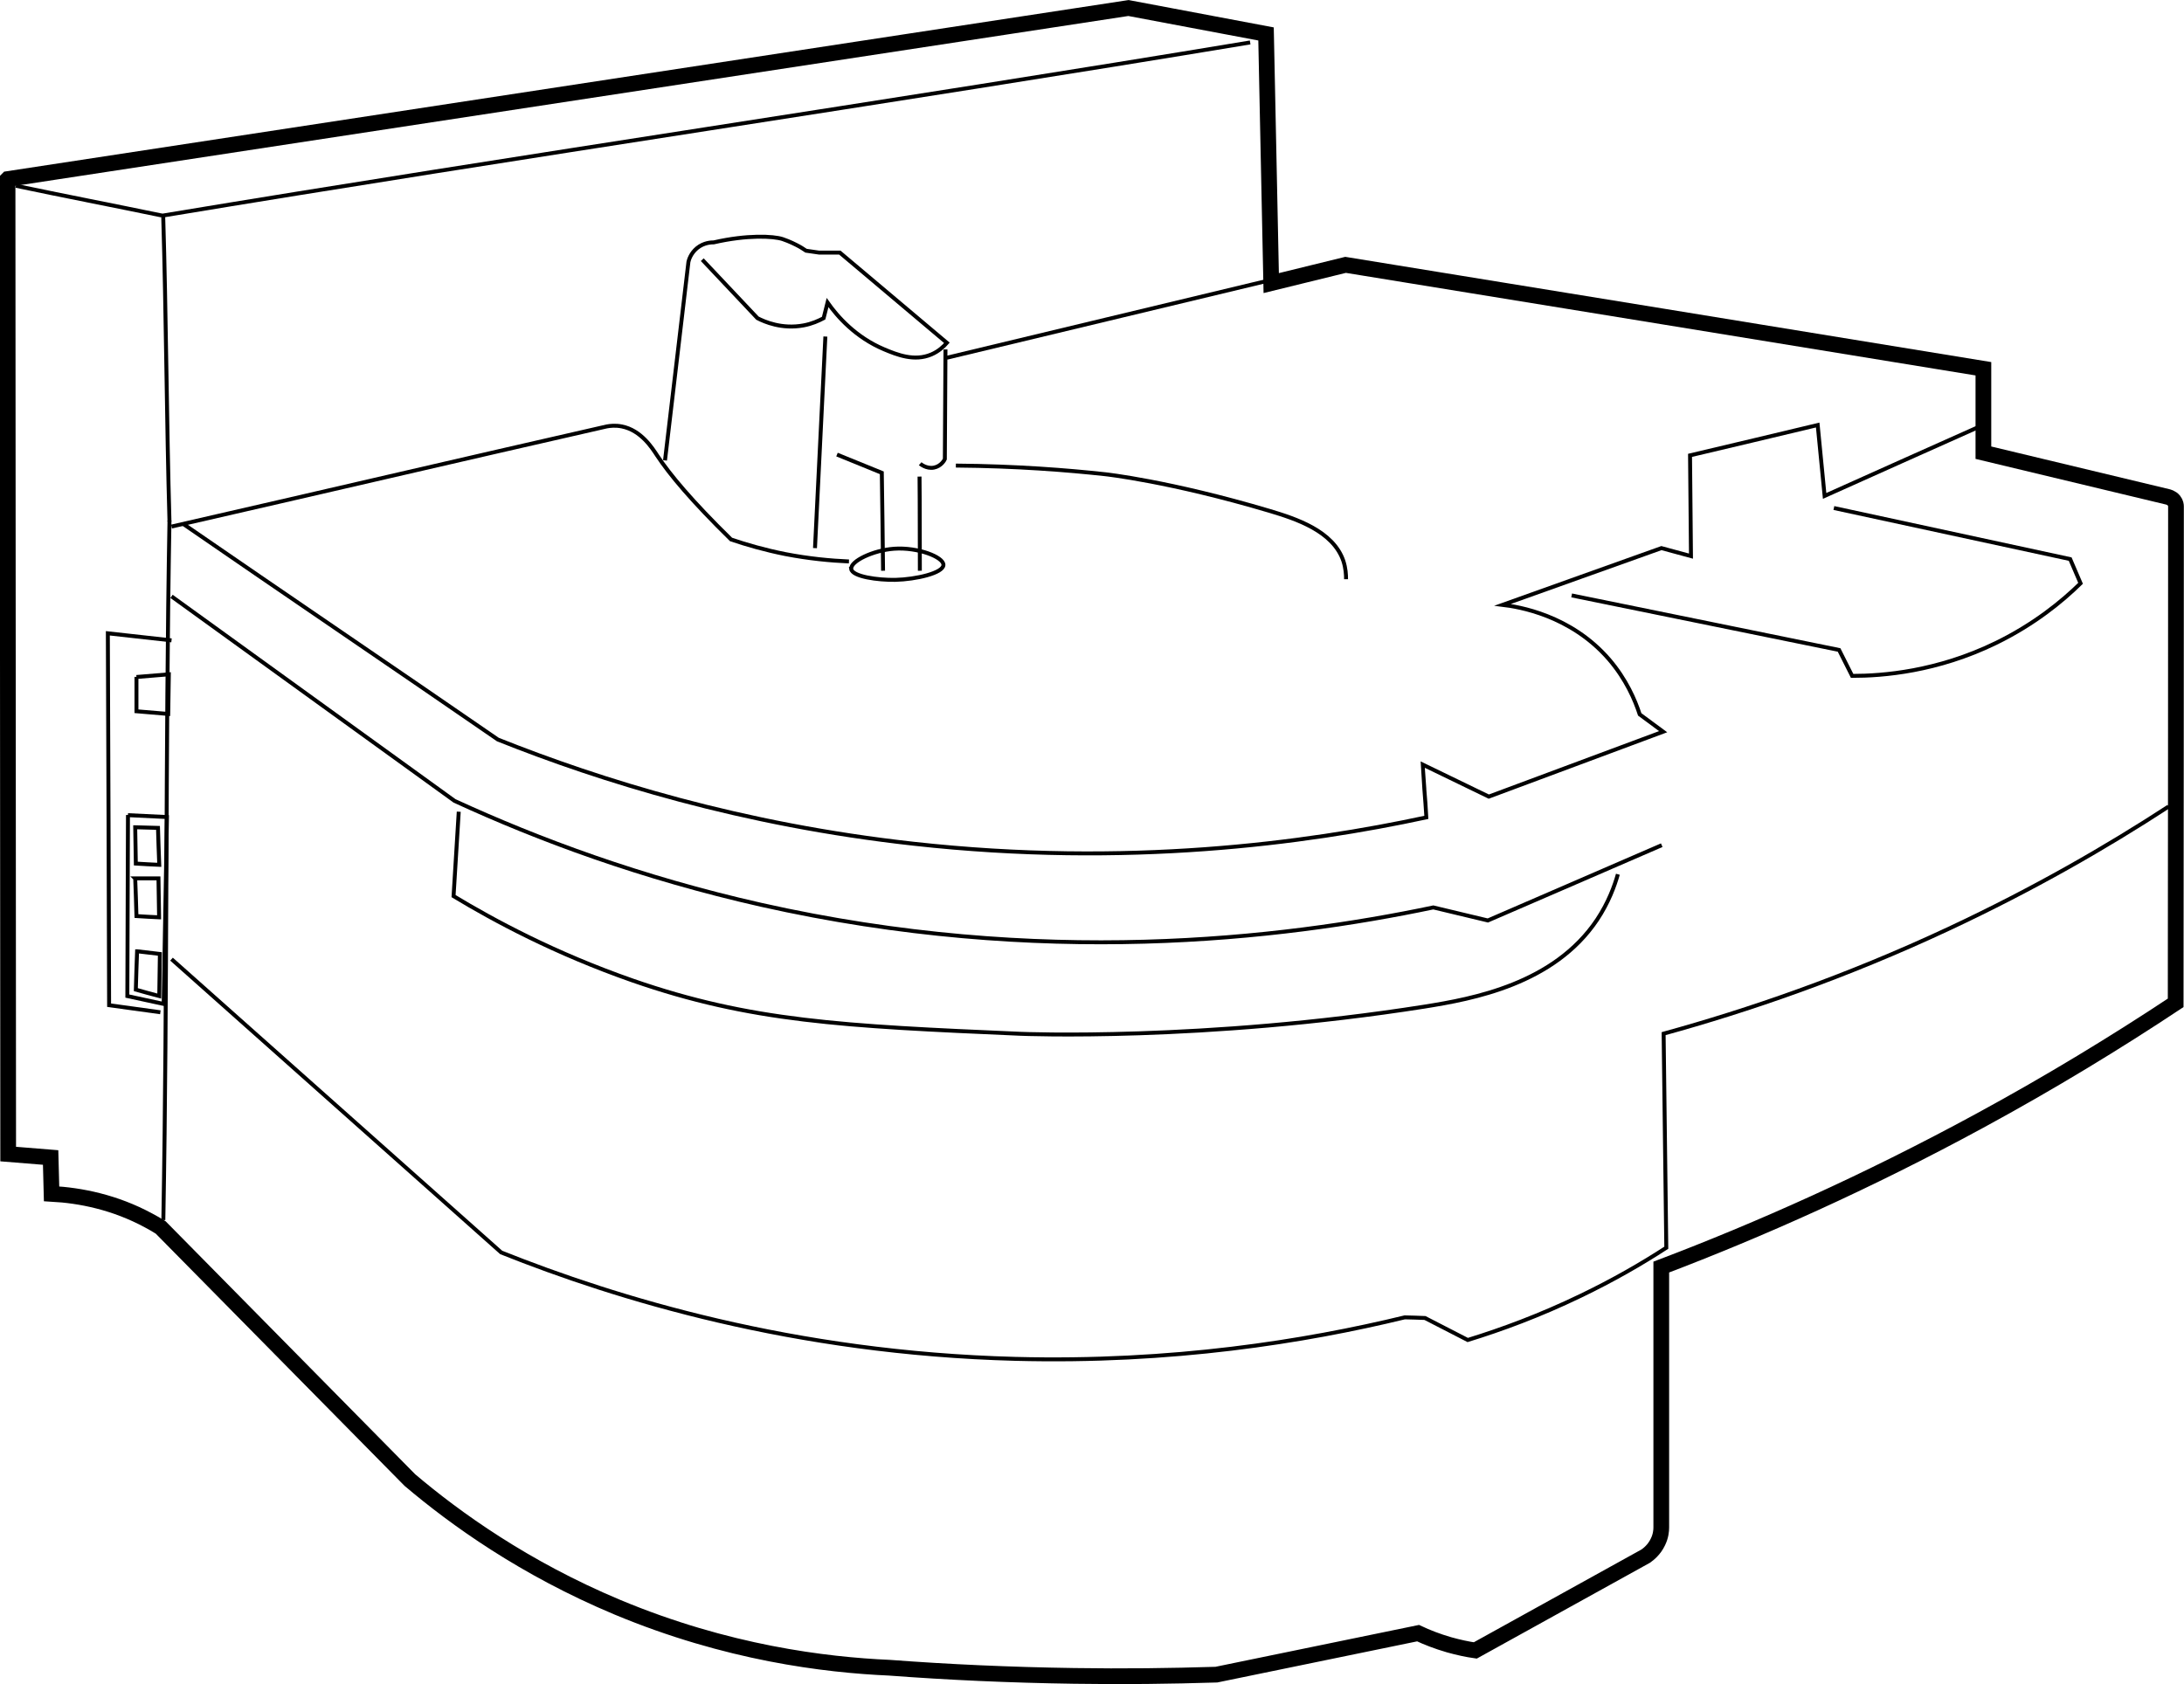 <?xml version="1.0" encoding="UTF-8"?>
<svg id="_Слой_2" data-name="Слой_2" xmlns="http://www.w3.org/2000/svg" viewBox="0 0 138.92 107.14">
  <defs>
    <style>
      .cls-1, .cls-2 {
        fill: none;
        stroke: #000;
        stroke-miterlimit: 10;
      }

      .cls-2 {
        stroke-width: .25px;
      }
    </style>
  </defs>
  <g id="_Слой_2-2" data-name="Слой_2">
    <g>
      <path class="cls-1" d="M.5,11.39C24.26,7.76,48.02,4.14,71.78.51c2.92.55,5.83,1.1,8.75,1.65.11,5.28.22,10.57.33,15.85,1.58-.39,3.16-.77,4.73-1.16,13.52,2.2,27.05,4.4,40.57,6.61v5.34l11.72,2.81s.25.05.4.24c.12.15.13.31.13.37,0,10.53-.01,21.06-.02,31.58-3.77,2.5-7.93,5.04-12.48,7.51-7.18,3.9-14.02,6.94-20.24,9.3v16.57c0,.2-.03.54-.21.91-.24.51-.61.79-.78.91-3.61,2-7.23,4-10.84,6-.5-.07-1.06-.19-1.67-.36-.76-.22-1.42-.48-1.97-.74-4.28.88-8.55,1.76-12.83,2.64-2.9.09-5.92.13-9.04.08-4.11-.06-8.03-.24-11.75-.52-4.1-.18-10.34-.94-17.31-3.85-5.92-2.48-10.31-5.64-13.2-8.09-5.28-5.36-10.57-10.72-15.85-16.07-.24-.15-.49-.3-.76-.44-2.16-1.17-4.34-1.6-6.18-1.7-.02-.77-.04-1.54-.06-2.31-.9-.07-1.8-.15-2.7-.22-.01-20.67-.03-41.34-.04-62.01Z"/>
      <path class="cls-2" d="M10.91,33.5c8.96-2.05,18.72-4.33,27.68-6.37.22-.04.56-.08.96,0,1.23.24,1.95,1.39,2.25,1.85.8,1.21,2.19,2.88,4.7,5.34,1,.34,2.15.67,3.45.93,1.5.29,2.87.42,4.05.47"/>
      <path class="cls-2" d="M11.65,33.33c6.41,4.42,13.61,9.3,20.02,13.72,6.51,2.6,15.5,5.42,26.46,6.63,13.55,1.5,24.9-.02,32.6-1.68,0-.03-.12-1.79-.13-1.82,0-.02-.11-1.52-.11-1.54,1.4.68,2.81,1.36,4.21,2.04,3.7-1.38,7.39-2.75,11.09-4.13-.5-.37-.99-.73-1.49-1.1-.3-.92-.86-2.23-1.95-3.5-2.45-2.83-5.78-3.35-6.77-3.47,3.37-1.2,6.73-2.41,10.1-3.61.63.17,1.25.34,1.88.51-.02-2.14-.04-4.28-.06-6.41,2.71-.64,5.41-1.28,8.12-1.93l.44,4.51c3.28-1.47,6.55-2.94,9.83-4.4"/>
      <path class="cls-2" d="M60.8,29.62c3.87.03,7.11.29,9.5.55,0,0,4.1.44,10.48,2.34,1.63.49,4.02,1.26,4.67,3.18.15.46.17.87.17,1.16"/>
      <path class="cls-2" d="M42.3,29.29c.5-4.21.99-8.42,1.49-12.63.03-.14.15-.54.54-.87.45-.37.94-.37,1.07-.37,2.13-.49,3.8-.4,4.38-.21.45.15.87.37.87.37.26.13.46.26.62.37.28.04.55.08.83.12h1.32c2.27,1.91,4.54,3.83,6.81,5.74-.2.23-.52.54-.99.74-1.08.46-2.18.02-3.01-.33-1.82-.77-2.97-2.09-3.59-2.97-.08.33-.17.66-.25.99-.32.17-.74.36-1.27.46-1.38.26-2.5-.23-2.94-.46-1.17-1.24-2.34-2.48-3.51-3.72"/>
      <path class="cls-2" d="M52.5,21.41c-.22,4.49-.44,8.97-.66,13.46"/>
      <path class="cls-2" d="M53.24,28.92c.95.39,1.9.77,2.85,1.16.03,2.08.06,4.16.08,6.23"/>
      <path class="cls-2" d="M58.53,29.5s.38.34.87.25c.47-.09.68-.49.7-.54.01-2.33.03-4.65.04-6.98"/>
      <path class="cls-2" d="M58.51,36.31c-.01-1.84,0-4.14-.02-5.99"/>
      <path class="cls-2" d="M54.15,36.19c-.06-.48,1.37-1.18,2.72-1.28,1.51-.11,3.15.53,3.14,1.03-.01.52-1.75.92-3.06.95-1.1.02-2.75-.2-2.81-.7Z"/>
      <path class="cls-2" d="M10.91,37.94c5.78,4.18,12.22,8.83,18,13.01,5.36,2.47,11.88,4.89,19.49,6.61,17.77,4,33.06,2.21,42.77.17,1.16.28,2.31.55,3.47.83,3.69-1.6,7.38-3.19,11.06-4.79"/>
      <path class="cls-2" d="M10.91,61.02c6.99,6.22,13.98,12.44,20.97,18.66,7.31,2.92,18.6,6.4,32.7,6.77,9.97.26,18.43-1.1,24.77-2.64.43.01.86.02,1.29.04.91.47,1.82.94,2.72,1.4,2.15-.66,4.59-1.56,7.18-2.81,2.06-.99,3.88-2.04,5.45-3.06-.06-4.54-.11-9.08-.17-13.62,5.34-1.47,11.53-3.58,18.17-6.69,5.36-2.51,10.01-5.19,13.95-7.76"/>
      <path class="cls-2" d="M99.97,37.88c5.67,1.16,11.34,2.31,17.01,3.47.28.55.55,1.1.83,1.65,1.96,0,5.4-.27,9.14-2.09,2.44-1.19,4.22-2.65,5.39-3.8-.22-.51-.44-1.03-.66-1.54-5.01-1.08-10.02-2.17-15.03-3.25"/>
      <path class="cls-2" d="M29.18,51.64c-.11,1.79-.22,3.58-.33,5.37,2.58,1.56,6.44,3.64,11.39,5.37,7.48,2.6,13.32,2.9,24.69,3.39,0,0,11.59.49,25.68-1.73,3.07-.49,8.24-1.43,10.98-5.53.73-1.1,1.11-2.15,1.32-2.89"/>
      <path class="cls-2" d="M10.91,40.74c-1.35-.15-2.7-.3-4.05-.45.03,7.89.06,15.77.08,23.66,1.09.15,2.17.3,3.26.45"/>
      <path class="cls-2" d="M8.68,43.06v2.19c.67.06,1.35.11,2.02.17.01-.84.03-1.68.04-2.52-.69.06-1.38.11-2.06.17Z"/>
      <path class="cls-2" d="M8.14,51.85l-.04,11.52c.77.17,1.54.33,2.31.5.07-3.96.14-7.93.21-11.89-.83-.04-1.65-.08-2.48-.12Z"/>
      <path class="cls-2" d="M8.6,52.63c.01.77.03,1.54.04,2.31.5.03.99.06,1.49.08-.03-.78-.06-1.57-.08-2.35-.48-.01-.96-.03-1.44-.04Z"/>
      <path class="cls-2" d="M8.6,55.89c.03.8.06,1.6.08,2.39.48.03.96.06,1.44.08-.01-.83-.03-1.65-.04-2.48h-1.49Z"/>
      <path class="cls-2" d="M8.72,60.52c-.03.81-.06,1.62-.08,2.44.5.14.99.28,1.49.41l.04-2.68c-.48-.06-.96-.11-1.44-.17Z"/>
      <path class="cls-2" d="M10.78,33.18c-.18-6.31-.21-13.16-.4-19.47,23.01-3.82,46.14-7.19,69.14-11.01"/>
      <path class="cls-2" d="M1.01,11.82c2.79.59,6.49,1.31,9.28,1.89"/>
      <path class="cls-2" d="M10.39,77.62c.26-14.53.13-29.96.39-44.5"/>
      <path class="cls-2" d="M80.68,17.85c-6.62,1.6-13.84,3.31-20.46,4.91"/>
    </g>
  </g>
</svg>